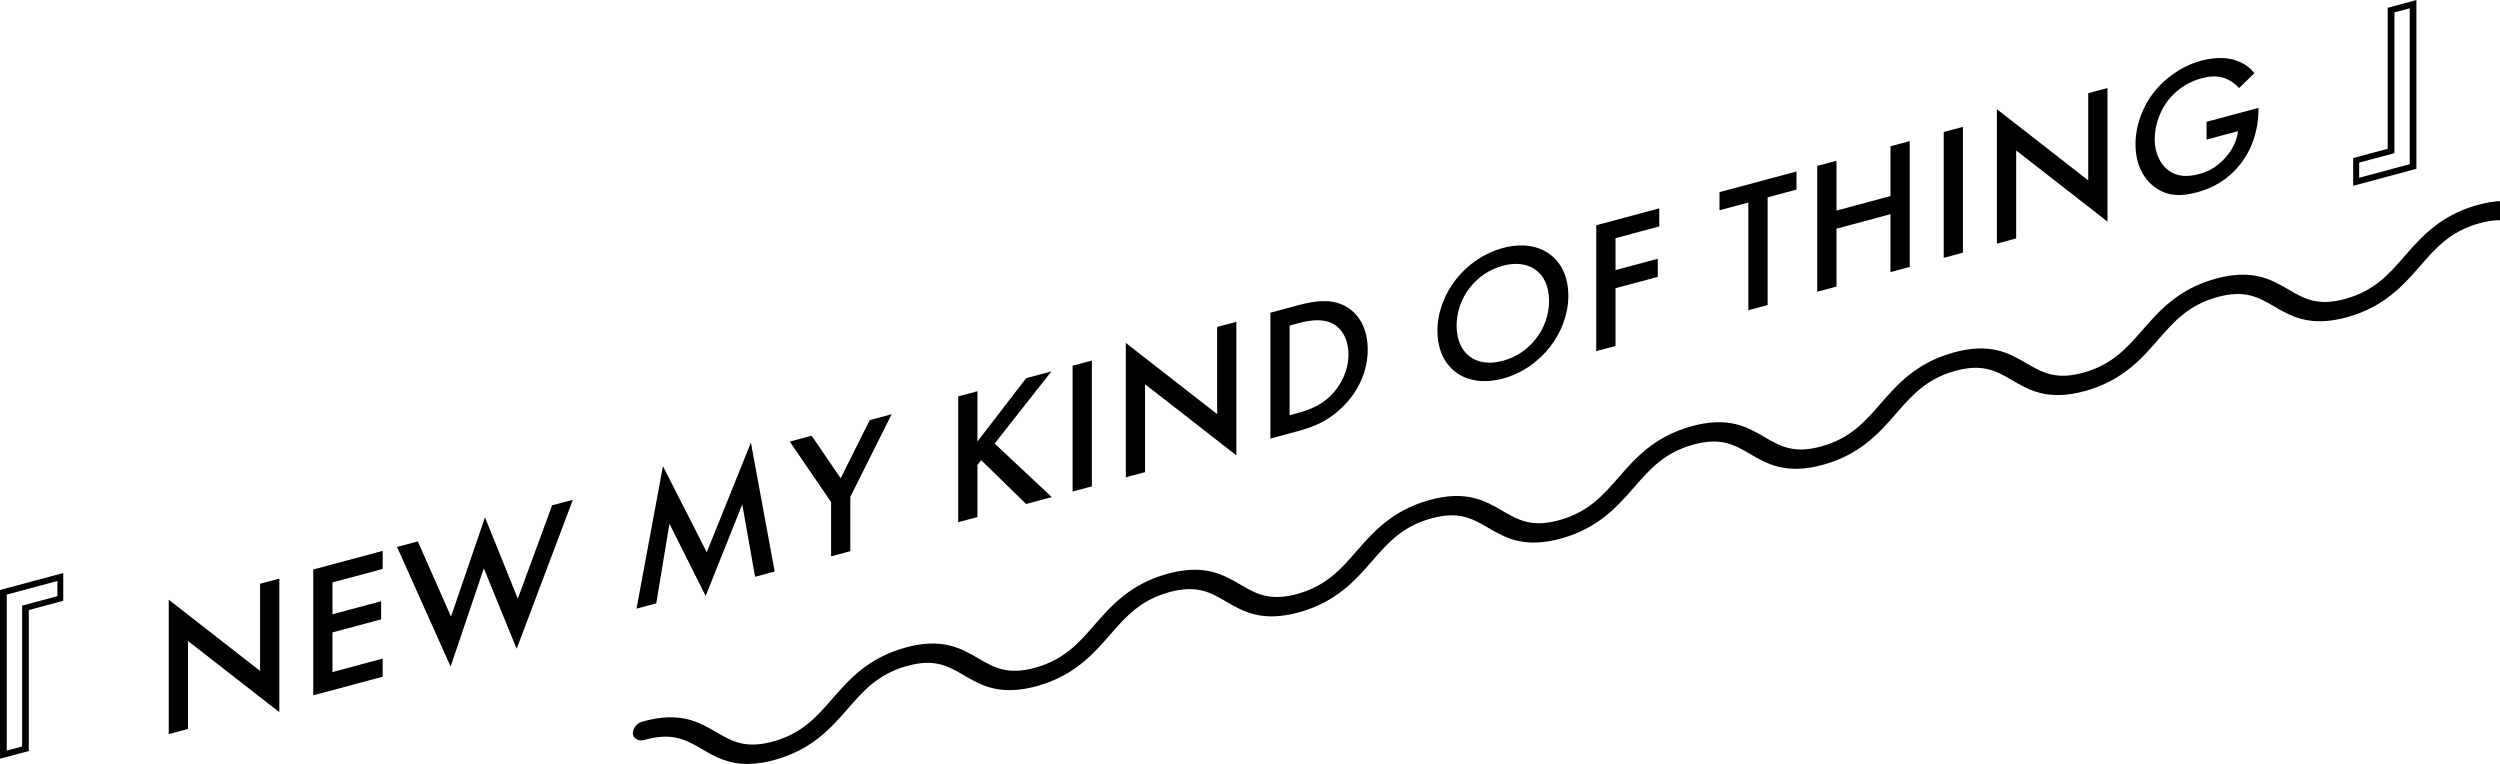 <?xml version="1.0" encoding="UTF-8"?>
<svg id="ttl_theme.svg" xmlns="http://www.w3.org/2000/svg" viewBox="0 0 503.43 153.85">
  <defs>
    <style>
      .cls-1 {
        fill-rule: evenodd;
      }
    </style>
  </defs>
  <path id="_シェイプ_3" data-name="シェイプ_3" class="cls-1" d="M527.3,46.28c-.24-.82-1.09-1.3-1.91-1.06-.07.02-.15.05-.22.08-5.66,1.59-8.4,0-11.58-1.86-3.41-1.99-7.27-4.25-14.8-2.13-7.45,2.1-11.26,6.47-14.63,10.34-3.09,3.54-6.01,6.89-11.75,8.5-5.68,1.6-8.41,0-11.59-1.86-3.41-1.99-7.28-4.24-14.79-2.13-7.45,2.1-11.26,6.47-14.63,10.34-3.09,3.54-6.02,6.89-11.75,8.51-5.66,1.6-8.4-.01-11.58-1.86-3.41-1.99-7.27-4.25-14.8-2.13-7.45,2.09-11.26,6.47-14.62,10.32-3.09,3.55-6.01,6.9-11.76,8.52-5.66,1.6-8.41-.01-11.58-1.86-3.41-1.99-7.27-4.24-14.8-2.13-7.46,2.1-11.27,6.47-14.63,10.33-3.09,3.55-6.02,6.9-11.75,8.51-5.66,1.6-8.41,0-11.59-1.85-3.41-1.99-7.27-4.25-14.8-2.13-7.45,2.09-11.26,6.47-14.63,10.33-3.09,3.55-6.02,6.89-11.75,8.51-5.66,1.59-8.41,0-11.59-1.85-3.41-2-7.27-4.25-14.8-2.14-7.46,2.1-11.26,6.47-14.63,10.33-3.09,3.55-6.02,6.9-11.76,8.52-5.67,1.59-8.41-.01-11.59-1.86-3.41-1.99-7.28-4.24-14.8-2.13-7.45,2.1-11.26,6.47-14.63,10.33-3.09,3.55-6.01,6.9-11.75,8.51-5.66,1.6-8.41,0-11.58-1.85-3.41-1.99-7.27-4.25-14.8-2.13-1.09.25-1.89,1.17-2,2.28,0,.45.19.87.54,1.15.52.38,1.19.48,1.8.27,5.67-1.6,8.41,0,11.59,1.85,2.44,1.43,5.1,2.99,9.18,2.99,1.9-.02,3.8-.31,5.62-.86,7.46-2.1,11.26-6.47,14.63-10.33,3.09-3.55,6.01-6.89,11.75-8.51,5.67-1.6,8.41,0,11.59,1.86,3.41,1.99,7.27,4.24,14.8,2.13,7.45-2.1,11.26-6.47,14.63-10.33,3.09-3.55,6.02-6.9,11.76-8.52,5.67-1.59,8.41.01,11.59,1.86,3.41,1.99,7.27,4.25,14.8,2.13,7.46-2.1,11.27-6.47,14.63-10.33,3.09-3.55,6.02-6.9,11.75-8.51,5.67-1.6,8.41,0,11.59,1.85,3.41,1.99,7.27,4.25,14.8,2.13,7.45-2.1,11.26-6.47,14.62-10.32,3.09-3.55,6.02-6.9,11.76-8.52,5.67-1.6,8.41,0,11.58,1.86,3.41,1.99,7.28,4.24,14.8,2.13,7.46-2.1,11.27-6.47,14.63-10.34,3.09-3.54,6.01-6.89,11.75-8.5,5.66-1.6,8.41,0,11.58,1.85,3.41,2,7.27,4.25,14.79,2.14,7.46-2.1,11.27-6.48,14.63-10.33,3.09-3.55,6.02-6.9,11.76-8.52,5.67-1.6,8.41,0,11.58,1.85,3.41,1.99,7.27,4.25,14.8,2.13,7.46-2.1,11.26-6.47,14.63-10.33,3.09-3.54,6.01-6.89,11.75-8.51,5.67-1.6,8.41,0,11.58,1.85,3.41,1.99,7.28,4.25,14.8,2.13.09-.03.18-.07.25-.14,1.07-.37,1.72-1.46,1.54-2.58"/>
  <path id="_シェイプ_4" data-name="シェイプ_4" class="cls-1" d="M473.86,37.42v-5.59l6.95-1.87V1.57L486.6.01v33.98l-12.74,3.43ZM475.06,35.8l10.19-2.74V1.67l-3.08.83v28.34l-7.1,1.91v3.05h0Z"/>
  <path id="_シェイプ_4-2" data-name="シェイプ_4" class="cls-1" d="M12.74,115.39v5.59l-6.94,1.87v28.38l-5.81,1.56v-33.98l12.74-3.42ZM11.56,116.99l-10.2,2.75v31.4l3.1-.83v-28.35l7.1-1.91v-3.06h0Z"/>
  <g>
    <path d="M33.98,147.82v-27.05l18.39,14.33v-17.55l3.88-1.04v26.9l-18.39-14.33v17.71l-3.87,1.04Z"/>
    <path d="M77.06,114.57l-10.11,2.71v6.42l9.8-2.63v3.65l-9.8,2.63v7.98l10.11-2.71v3.65l-13.98,3.75v-25.34l13.98-3.75v3.65Z"/>
    <path d="M84.13,109.02l6.69,15.15,6.84-20,6.61,16.39,6.91-18.8,4.18-1.12-11.32,30.01-6.61-16.2-6.69,19.77-10.79-24.08,4.18-1.12Z"/>
    <path d="M128.18,122.55l5.32-28.67,8.82,17.32,8.89-22.07,4.79,25.96-3.95,1.06-2.58-14.58-7.37,18.43-7.29-14.53-2.66,16.03-3.95,1.06Z"/>
    <path d="M167.35,101.09l-8.32-12.17,4.41-1.18,5.85,8.57,5.85-11.71,4.41-1.18-8.32,16.63v10.94l-3.87,1.04v-10.94Z"/>
    <path d="M196.84,88.89l9.8-12.74,5.09-1.37-11.44,14.54,11.51,10.78-5.17,1.39-9.04-8.82-.76.96v10.49l-3.87,1.04v-25.34l3.87-1.04v10.11Z"/>
    <path d="M219.87,72.6v25.34l-3.88,1.04v-25.34l3.88-1.04Z"/>
    <path d="M226.71,96.11v-27.05l18.39,14.33v-17.55l3.87-1.04v26.9l-18.39-14.33v17.71l-3.88,1.04Z"/>
    <path d="M261.14,61.53c3.53-.95,6.61-1.39,9.42-.06,3.08,1.49,4.86,4.7,4.86,8.92s-1.75,8.33-5.09,11.59c-2.96,2.88-5.74,3.97-9.27,4.92l-5.24,1.41v-25.34l5.32-1.43ZM259.69,83.61l1.67-.45c1.9-.51,4.52-1.37,6.72-3.59,1.75-1.8,3.46-4.69,3.46-8.15s-1.6-5.54-3.42-6.38c-2.2-1-4.9-.43-6.76.07l-1.67.45v18.05Z"/>
    <path d="M315.82,59.55c0,7.45-5.59,14.65-13.18,16.68-7.6,2.04-13.18-2.16-13.18-9.61s5.59-14.64,13.18-16.68c7.6-2.04,13.18,2.16,13.18,9.61ZM311.94,60.59c0-5.62-3.88-8.53-9.31-7.08-5.43,1.46-9.31,6.45-9.31,12.07s3.88,8.54,9.31,7.08c5.43-1.46,9.31-6.45,9.31-12.07Z"/>
    <path d="M334.13,45.59l-8.81,2.37v6.42l8.51-2.28v3.65l-8.51,2.28v11.63l-3.88,1.04v-25.34l12.69-3.41v3.65Z"/>
    <path d="M355.95,39.74v21.69l-3.88,1.04v-21.69l-5.81,1.56v-3.65l15.5-4.16v3.65l-5.81,1.56Z"/>
    <path d="M369.82,42.4l10.87-2.92v-10.03l3.87-1.04v25.34l-3.87,1.04v-11.66l-10.87,2.92v11.66l-3.88,1.04v-25.34l3.88-1.04v10.03Z"/>
    <path d="M395.28,25.54v25.34l-3.87,1.04v-25.34l3.87-1.04Z"/>
    <path d="M402.12,49.04v-27.05l18.39,14.33v-17.55l3.88-1.04v26.9l-18.39-14.33v17.71l-3.88,1.04Z"/>
    <path d="M444.34,24.53l10.45-2.8v.19c0,4.33-1.29,8.21-3.76,11.27-2.62,3.25-5.74,4.77-8.62,5.54-3.69.99-6.31.63-8.62-1.14-2.47-1.88-3.76-4.92-3.76-8.56,0-3.95,1.6-7.8,3.69-10.45,2.17-2.78,5.62-5.31,9.54-6.36,2.28-.61,4.64-.75,6.61-.18,2.09.62,3.38,1.75,4.1,2.7l-3.08,2.99c-.76-.86-1.9-1.69-3.12-2.05-1.41-.46-2.93-.32-4.48.1-3.31.89-5.43,2.83-6.69,4.42-1.67,2.12-2.7,5.09-2.7,7.83,0,2.55.95,4.84,2.62,6.17,1.75,1.39,3.91,1.5,6.34.84,2.2-.59,4.03-1.73,5.66-3.76,1.41-1.75,1.98-3.38,2.13-4.86l-6.31,1.69v-3.57Z"/>
  </g>
</svg>